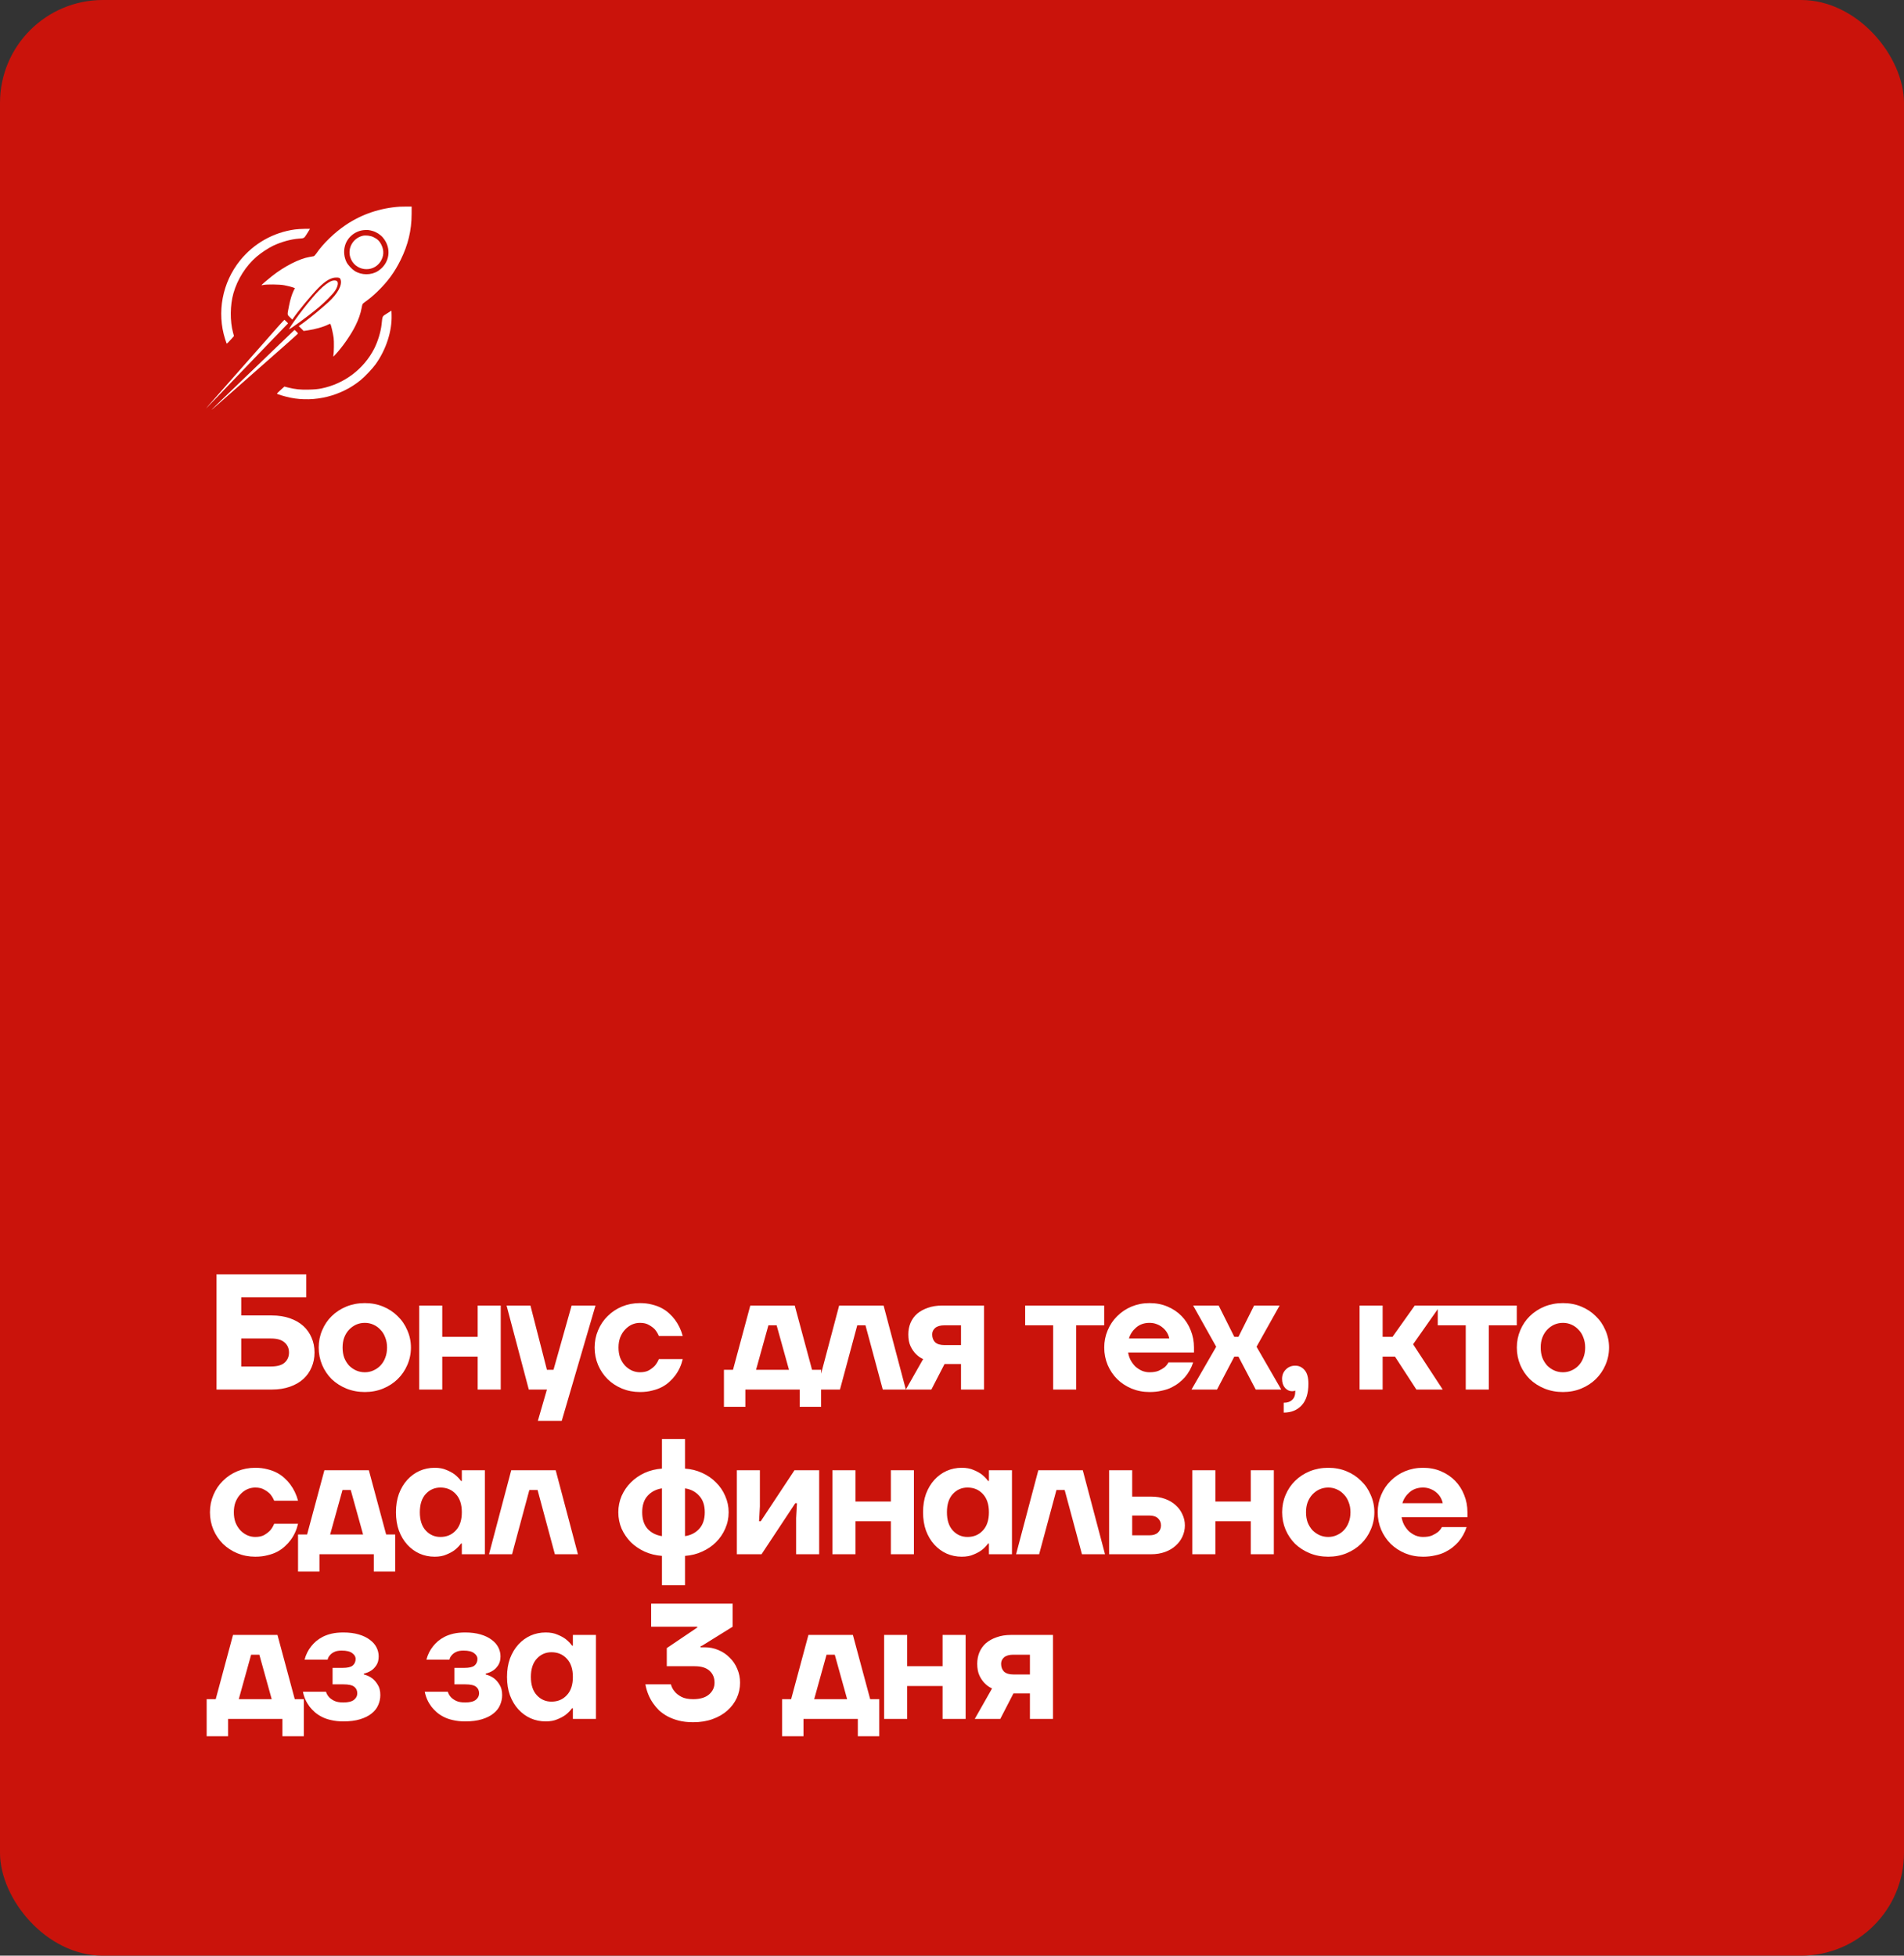 <?xml version="1.0" encoding="UTF-8"?> <svg xmlns="http://www.w3.org/2000/svg" width="185" height="190" viewBox="0 0 185 190" fill="none"><rect x="0" y="0" width="185" height="190" fill="#333333" stroke="none"/><rect width="185" height="190" rx="10" fill="#CA130B"></rect><path d="M21.04 123.8H29.76V126.04H23.44V127.8H26.4C27.061 127.8 27.648 127.891 28.16 128.072C28.683 128.253 29.12 128.504 29.472 128.824C29.824 129.144 30.091 129.523 30.272 129.96C30.464 130.397 30.56 130.877 30.56 131.4C30.56 131.923 30.464 132.403 30.272 132.84C30.091 133.277 29.824 133.656 29.472 133.976C29.12 134.296 28.683 134.547 28.16 134.728C27.648 134.909 27.061 135 26.4 135H21.04V123.8ZM26.32 132.76C26.928 132.76 27.371 132.637 27.648 132.392C27.936 132.136 28.08 131.805 28.08 131.4C28.08 130.995 27.936 130.669 27.648 130.424C27.371 130.168 26.928 130.04 26.32 130.04H23.44V132.76H26.32ZM35.447 135.24C34.807 135.24 34.209 135.128 33.655 134.904C33.111 134.68 32.636 134.376 32.231 133.992C31.836 133.597 31.527 133.139 31.303 132.616C31.079 132.083 30.967 131.517 30.967 130.92C30.967 130.323 31.079 129.763 31.303 129.24C31.527 128.707 31.836 128.248 32.231 127.864C32.636 127.469 33.111 127.16 33.655 126.936C34.209 126.712 34.807 126.6 35.447 126.6C36.087 126.6 36.679 126.712 37.223 126.936C37.767 127.16 38.236 127.469 38.631 127.864C39.036 128.248 39.351 128.707 39.575 129.24C39.809 129.763 39.927 130.323 39.927 130.92C39.927 131.517 39.809 132.083 39.575 132.616C39.351 133.139 39.036 133.597 38.631 133.992C38.236 134.376 37.767 134.68 37.223 134.904C36.679 135.128 36.087 135.24 35.447 135.24ZM35.447 133.32C35.745 133.32 36.023 133.261 36.279 133.144C36.545 133.027 36.775 132.867 36.967 132.664C37.169 132.451 37.324 132.2 37.431 131.912C37.548 131.613 37.607 131.283 37.607 130.92C37.607 130.557 37.548 130.232 37.431 129.944C37.324 129.645 37.169 129.395 36.967 129.192C36.775 128.979 36.545 128.813 36.279 128.696C36.023 128.579 35.745 128.52 35.447 128.52C35.148 128.52 34.865 128.579 34.599 128.696C34.343 128.813 34.114 128.979 33.911 129.192C33.719 129.395 33.564 129.645 33.447 129.944C33.34 130.232 33.287 130.557 33.287 130.92C33.287 131.283 33.34 131.613 33.447 131.912C33.564 132.2 33.719 132.451 33.911 132.664C34.114 132.867 34.343 133.027 34.599 133.144C34.865 133.261 35.148 133.32 35.447 133.32ZM40.733 126.84H42.972V129.88H46.413V126.84H48.653V135H46.413V131.8H42.972V135H40.733V126.84ZM53.14 135H51.38L49.22 126.84H51.54L53.14 133.08H53.78L55.54 126.84H57.86L54.58 138.04H52.26L53.14 135ZM62.177 135.24C61.558 135.24 60.977 135.128 60.433 134.904C59.9 134.68 59.435 134.376 59.041 133.992C58.646 133.597 58.337 133.139 58.113 132.616C57.889 132.083 57.777 131.517 57.777 130.92C57.777 130.323 57.889 129.763 58.113 129.24C58.337 128.707 58.646 128.248 59.041 127.864C59.435 127.469 59.9 127.16 60.433 126.936C60.977 126.712 61.558 126.6 62.177 126.6C62.614 126.6 63.009 126.648 63.361 126.744C63.713 126.829 64.028 126.947 64.305 127.096C64.582 127.245 64.822 127.416 65.025 127.608C65.238 127.8 65.419 127.997 65.569 128.2C65.921 128.669 66.177 129.203 66.337 129.8H64.017C63.921 129.565 63.793 129.352 63.633 129.16C63.483 129 63.291 128.856 63.057 128.728C62.833 128.589 62.539 128.52 62.177 128.52C61.9 128.52 61.633 128.579 61.377 128.696C61.132 128.813 60.913 128.979 60.721 129.192C60.529 129.395 60.374 129.645 60.257 129.944C60.15 130.232 60.097 130.557 60.097 130.92C60.097 131.283 60.15 131.613 60.257 131.912C60.374 132.2 60.529 132.451 60.721 132.664C60.913 132.867 61.132 133.027 61.377 133.144C61.633 133.261 61.9 133.32 62.177 133.32C62.539 133.32 62.833 133.256 63.057 133.128C63.291 132.989 63.483 132.84 63.633 132.68C63.793 132.488 63.921 132.275 64.017 132.04H66.337C66.198 132.637 65.953 133.171 65.601 133.64C65.451 133.843 65.27 134.04 65.057 134.232C64.854 134.424 64.614 134.595 64.337 134.744C64.059 134.893 63.739 135.011 63.377 135.096C63.025 135.192 62.625 135.24 62.177 135.24ZM70.341 133.08H71.221L72.901 126.84H77.221L78.901 133.08H79.781V136.68H77.701V135H72.421V136.68H70.341V133.08ZM76.661 133.08L75.461 128.76H74.661L73.461 133.08H76.661ZM81.534 126.84H85.854L88.014 135H85.774L84.094 128.76H83.294L81.614 135H79.374L81.534 126.84ZM89.695 132.04C89.418 131.912 89.178 131.741 88.975 131.528C88.794 131.347 88.628 131.107 88.479 130.808C88.33 130.499 88.255 130.109 88.255 129.64C88.255 129.245 88.324 128.877 88.463 128.536C88.612 128.184 88.826 127.885 89.103 127.64C89.391 127.395 89.738 127.203 90.143 127.064C90.548 126.915 91.012 126.84 91.535 126.84H95.615V135H93.375V132.52H91.775L90.495 135H88.015L89.695 132.04ZM93.375 130.68V128.76H91.759C91.364 128.76 91.066 128.845 90.863 129.016C90.671 129.187 90.575 129.395 90.575 129.64C90.575 129.96 90.671 130.216 90.863 130.408C91.066 130.589 91.364 130.68 91.759 130.68H93.375ZM102.328 128.76H99.608V126.84H107.288V128.76H104.568V135H102.328V128.76ZM111.692 135.24C111.073 135.24 110.492 135.128 109.948 134.904C109.415 134.68 108.951 134.376 108.556 133.992C108.161 133.597 107.852 133.139 107.628 132.616C107.404 132.083 107.292 131.517 107.292 130.92C107.292 130.323 107.404 129.763 107.628 129.24C107.852 128.707 108.161 128.248 108.556 127.864C108.951 127.469 109.415 127.16 109.948 126.936C110.492 126.712 111.073 126.6 111.692 126.6C112.332 126.6 112.913 126.712 113.436 126.936C113.969 127.16 114.428 127.469 114.812 127.864C115.196 128.259 115.489 128.717 115.692 129.24C115.905 129.763 116.012 130.323 116.012 130.92V131.4H109.612C109.655 131.656 109.735 131.901 109.852 132.136C109.98 132.371 110.135 132.579 110.316 132.76C110.508 132.931 110.721 133.069 110.956 133.176C111.191 133.272 111.436 133.32 111.692 133.32C112.055 133.32 112.348 133.272 112.572 133.176C112.807 133.069 112.999 132.957 113.148 132.84C113.308 132.701 113.436 132.541 113.532 132.36H115.932C115.761 132.893 115.495 133.373 115.132 133.8C114.972 133.981 114.785 134.157 114.572 134.328C114.359 134.499 114.113 134.653 113.836 134.792C113.559 134.931 113.239 135.037 112.876 135.112C112.524 135.197 112.129 135.24 111.692 135.24ZM113.612 130.04C113.569 129.837 113.495 129.645 113.388 129.464C113.281 129.283 113.143 129.123 112.972 128.984C112.812 128.845 112.62 128.733 112.396 128.648C112.183 128.563 111.948 128.52 111.692 128.52C111.169 128.52 110.732 128.675 110.38 128.984C110.039 129.283 109.809 129.635 109.692 130.04H113.612ZM118.171 130.84L115.931 126.84H118.411L119.931 129.88H120.331L121.851 126.84H124.331L122.091 130.84L124.491 135H122.011L120.331 131.8H119.931L118.251 135H115.771L118.171 130.84ZM124.73 136.28C125.093 136.28 125.37 136.184 125.562 135.992C125.754 135.811 125.85 135.56 125.85 135.24V135.08C125.839 135.101 125.818 135.117 125.786 135.128C125.722 135.149 125.637 135.16 125.53 135.16C125.285 135.16 125.061 135.053 124.858 134.84C124.666 134.616 124.57 134.323 124.57 133.96C124.57 133.597 124.693 133.293 124.938 133.048C125.183 132.803 125.487 132.68 125.85 132.68C126.213 132.68 126.517 132.824 126.762 133.112C127.007 133.389 127.13 133.832 127.13 134.44C127.13 135.368 126.911 136.067 126.474 136.536C126.037 137.005 125.455 137.24 124.73 137.24V136.28ZM132.102 126.84H134.342V129.88H135.302L137.462 126.84H139.942L137.302 130.6L140.182 135H137.622L135.542 131.8H134.342V135H132.102V126.84ZM142.417 128.76H139.697V126.84H147.377V128.76H144.657V135H142.417V128.76ZM151.861 135.24C151.221 135.24 150.623 135.128 150.069 134.904C149.525 134.68 149.05 134.376 148.645 133.992C148.25 133.597 147.941 133.139 147.717 132.616C147.493 132.083 147.381 131.517 147.381 130.92C147.381 130.323 147.493 129.763 147.717 129.24C147.941 128.707 148.25 128.248 148.645 127.864C149.05 127.469 149.525 127.16 150.069 126.936C150.623 126.712 151.221 126.6 151.861 126.6C152.501 126.6 153.093 126.712 153.637 126.936C154.181 127.16 154.65 127.469 155.045 127.864C155.45 128.248 155.765 128.707 155.989 129.24C156.223 129.763 156.341 130.323 156.341 130.92C156.341 131.517 156.223 132.083 155.989 132.616C155.765 133.139 155.45 133.597 155.045 133.992C154.65 134.376 154.181 134.68 153.637 134.904C153.093 135.128 152.501 135.24 151.861 135.24ZM151.861 133.32C152.159 133.32 152.437 133.261 152.693 133.144C152.959 133.027 153.189 132.867 153.381 132.664C153.583 132.451 153.738 132.2 153.845 131.912C153.962 131.613 154.021 131.283 154.021 130.92C154.021 130.557 153.962 130.232 153.845 129.944C153.738 129.645 153.583 129.395 153.381 129.192C153.189 128.979 152.959 128.813 152.693 128.696C152.437 128.579 152.159 128.52 151.861 128.52C151.562 128.52 151.279 128.579 151.013 128.696C150.757 128.813 150.527 128.979 150.325 129.192C150.133 129.395 149.978 129.645 149.861 129.944C149.754 130.232 149.701 130.557 149.701 130.92C149.701 131.283 149.754 131.613 149.861 131.912C149.978 132.2 150.133 132.451 150.325 132.664C150.527 132.867 150.757 133.027 151.013 133.144C151.279 133.261 151.562 133.32 151.861 133.32ZM24.8 151.24C24.181 151.24 23.6 151.128 23.056 150.904C22.523 150.68 22.059 150.376 21.664 149.992C21.269 149.597 20.96 149.139 20.736 148.616C20.512 148.083 20.4 147.517 20.4 146.92C20.4 146.323 20.512 145.763 20.736 145.24C20.96 144.707 21.269 144.248 21.664 143.864C22.059 143.469 22.523 143.16 23.056 142.936C23.6 142.712 24.181 142.6 24.8 142.6C25.237 142.6 25.632 142.648 25.984 142.744C26.336 142.829 26.651 142.947 26.928 143.096C27.205 143.245 27.445 143.416 27.648 143.608C27.861 143.8 28.043 143.997 28.192 144.2C28.544 144.669 28.8 145.203 28.96 145.8H26.64C26.544 145.565 26.416 145.352 26.256 145.16C26.107 145 25.915 144.856 25.68 144.728C25.456 144.589 25.163 144.52 24.8 144.52C24.523 144.52 24.256 144.579 24 144.696C23.755 144.813 23.536 144.979 23.344 145.192C23.152 145.395 22.997 145.645 22.88 145.944C22.773 146.232 22.72 146.557 22.72 146.92C22.72 147.283 22.773 147.613 22.88 147.912C22.997 148.2 23.152 148.451 23.344 148.664C23.536 148.867 23.755 149.027 24 149.144C24.256 149.261 24.523 149.32 24.8 149.32C25.163 149.32 25.456 149.256 25.68 149.128C25.915 148.989 26.107 148.84 26.256 148.68C26.416 148.488 26.544 148.275 26.64 148.04H28.96C28.821 148.637 28.576 149.171 28.224 149.64C28.075 149.843 27.893 150.04 27.68 150.232C27.477 150.424 27.237 150.595 26.96 150.744C26.683 150.893 26.363 151.011 26 151.096C25.648 151.192 25.248 151.24 24.8 151.24ZM28.959 149.08H29.839L31.519 142.84H35.839L37.519 149.08H38.399V152.68H36.319V151H31.039V152.68H28.959V149.08ZM35.279 149.08L34.079 144.76H33.279L32.079 149.08H35.279ZM42.233 151.24C41.711 151.24 41.22 151.139 40.761 150.936C40.313 150.733 39.919 150.445 39.577 150.072C39.236 149.699 38.964 149.245 38.761 148.712C38.569 148.179 38.473 147.581 38.473 146.92C38.473 146.259 38.569 145.661 38.761 145.128C38.964 144.595 39.236 144.141 39.577 143.768C39.919 143.395 40.313 143.107 40.761 142.904C41.22 142.701 41.711 142.6 42.233 142.6C42.681 142.6 43.06 142.669 43.369 142.808C43.689 142.936 43.956 143.08 44.169 143.24C44.414 143.432 44.623 143.645 44.793 143.88H44.873V142.84H47.113V151H44.873V149.96H44.793C44.623 150.195 44.414 150.408 44.169 150.6C43.956 150.76 43.689 150.904 43.369 151.032C43.06 151.171 42.681 151.24 42.233 151.24ZM42.793 149.32C43.401 149.32 43.897 149.112 44.281 148.696C44.676 148.28 44.873 147.688 44.873 146.92C44.873 146.152 44.676 145.56 44.281 145.144C43.897 144.728 43.401 144.52 42.793 144.52C42.228 144.52 41.753 144.728 41.369 145.144C40.985 145.56 40.793 146.152 40.793 146.92C40.793 147.688 40.985 148.28 41.369 148.696C41.753 149.112 42.228 149.32 42.793 149.32ZM49.673 142.84H53.993L56.153 151H53.913L52.233 144.76H51.433L49.753 151H47.513L49.673 142.84ZM64.318 151.16C63.721 151.117 63.161 150.979 62.638 150.744C62.126 150.509 61.678 150.205 61.294 149.832C60.921 149.448 60.622 149.011 60.398 148.52C60.185 148.019 60.078 147.485 60.078 146.92C60.078 146.365 60.185 145.837 60.398 145.336C60.622 144.835 60.921 144.397 61.294 144.024C61.678 143.64 62.126 143.331 62.638 143.096C63.161 142.861 63.721 142.723 64.318 142.68V139.8H66.558V142.68C67.156 142.723 67.71 142.861 68.222 143.096C68.745 143.331 69.193 143.64 69.566 144.024C69.95 144.397 70.249 144.835 70.462 145.336C70.686 145.837 70.798 146.365 70.798 146.92C70.798 147.485 70.686 148.019 70.462 148.52C70.249 149.011 69.95 149.448 69.566 149.832C69.193 150.205 68.745 150.509 68.222 150.744C67.71 150.979 67.156 151.117 66.558 151.16V154.008H64.318V151.16ZM64.318 144.6C63.753 144.685 63.289 144.925 62.926 145.32C62.574 145.704 62.398 146.237 62.398 146.92C62.398 147.603 62.574 148.141 62.926 148.536C63.289 148.92 63.753 149.155 64.318 149.24V144.6ZM66.558 149.24C67.124 149.155 67.582 148.92 67.934 148.536C68.297 148.141 68.478 147.603 68.478 146.92C68.478 146.237 68.297 145.704 67.934 145.32C67.582 144.925 67.124 144.685 66.558 144.6V149.24ZM71.594 142.84H73.834V146.36L73.754 147.8H73.914L77.194 142.84H79.594V151H77.354V147.48L77.434 146.04H77.274L73.994 151H71.594V142.84ZM80.879 142.84H83.119V145.88H86.559V142.84H88.799V151H86.559V147.8H83.119V151H80.879V142.84ZM93.447 151.24C92.924 151.24 92.433 151.139 91.975 150.936C91.527 150.733 91.132 150.445 90.791 150.072C90.45 149.699 90.177 149.245 89.975 148.712C89.783 148.179 89.687 147.581 89.687 146.92C89.687 146.259 89.783 145.661 89.975 145.128C90.177 144.595 90.45 144.141 90.791 143.768C91.132 143.395 91.527 143.107 91.975 142.904C92.433 142.701 92.924 142.6 93.447 142.6C93.895 142.6 94.273 142.669 94.583 142.808C94.903 142.936 95.169 143.08 95.383 143.24C95.628 143.432 95.836 143.645 96.007 143.88H96.087V142.84H98.327V151H96.087V149.96H96.007C95.836 150.195 95.628 150.408 95.383 150.6C95.169 150.76 94.903 150.904 94.583 151.032C94.273 151.171 93.895 151.24 93.447 151.24ZM94.007 149.32C94.615 149.32 95.111 149.112 95.495 148.696C95.889 148.28 96.087 147.688 96.087 146.92C96.087 146.152 95.889 145.56 95.495 145.144C95.111 144.728 94.615 144.52 94.007 144.52C93.442 144.52 92.967 144.728 92.583 145.144C92.199 145.56 92.007 146.152 92.007 146.92C92.007 147.688 92.199 148.28 92.583 148.696C92.967 149.112 93.442 149.32 94.007 149.32ZM100.887 142.84H105.207L107.367 151H105.127L103.447 144.76H102.647L100.967 151H98.727L100.887 142.84ZM107.767 142.84H110.007V145.4H111.847C112.349 145.4 112.802 145.475 113.207 145.624C113.613 145.773 113.954 145.976 114.231 146.232C114.519 146.488 114.738 146.787 114.887 147.128C115.047 147.459 115.127 147.816 115.127 148.2C115.127 148.584 115.047 148.947 114.887 149.288C114.738 149.619 114.519 149.912 114.231 150.168C113.954 150.424 113.613 150.627 113.207 150.776C112.802 150.925 112.349 151 111.847 151H107.767V142.84ZM111.687 149.16C112.05 149.16 112.327 149.069 112.519 148.888C112.711 148.707 112.807 148.477 112.807 148.2C112.807 147.923 112.711 147.693 112.519 147.512C112.327 147.331 112.05 147.24 111.687 147.24H110.007V149.16H111.687ZM115.85 142.84H118.09V145.88H121.53V142.84H123.77V151H121.53V147.8H118.09V151H115.85V142.84ZM129.057 151.24C128.417 151.24 127.82 151.128 127.265 150.904C126.721 150.68 126.247 150.376 125.841 149.992C125.447 149.597 125.137 149.139 124.913 148.616C124.689 148.083 124.577 147.517 124.577 146.92C124.577 146.323 124.689 145.763 124.913 145.24C125.137 144.707 125.447 144.248 125.841 143.864C126.247 143.469 126.721 143.16 127.265 142.936C127.82 142.712 128.417 142.6 129.057 142.6C129.697 142.6 130.289 142.712 130.833 142.936C131.377 143.16 131.847 143.469 132.241 143.864C132.647 144.248 132.961 144.707 133.185 145.24C133.42 145.763 133.537 146.323 133.537 146.92C133.537 147.517 133.42 148.083 133.185 148.616C132.961 149.139 132.647 149.597 132.241 149.992C131.847 150.376 131.377 150.68 130.833 150.904C130.289 151.128 129.697 151.24 129.057 151.24ZM129.057 149.32C129.356 149.32 129.633 149.261 129.889 149.144C130.156 149.027 130.385 148.867 130.577 148.664C130.78 148.451 130.935 148.2 131.041 147.912C131.159 147.613 131.217 147.283 131.217 146.92C131.217 146.557 131.159 146.232 131.041 145.944C130.935 145.645 130.78 145.395 130.577 145.192C130.385 144.979 130.156 144.813 129.889 144.696C129.633 144.579 129.356 144.52 129.057 144.52C128.759 144.52 128.476 144.579 128.209 144.696C127.953 144.813 127.724 144.979 127.521 145.192C127.329 145.395 127.175 145.645 127.057 145.944C126.951 146.232 126.897 146.557 126.897 146.92C126.897 147.283 126.951 147.613 127.057 147.912C127.175 148.2 127.329 148.451 127.521 148.664C127.724 148.867 127.953 149.027 128.209 149.144C128.476 149.261 128.759 149.32 129.057 149.32ZM138.263 151.24C137.644 151.24 137.063 151.128 136.519 150.904C135.986 150.68 135.522 150.376 135.127 149.992C134.732 149.597 134.423 149.139 134.199 148.616C133.975 148.083 133.863 147.517 133.863 146.92C133.863 146.323 133.975 145.763 134.199 145.24C134.423 144.707 134.732 144.248 135.127 143.864C135.522 143.469 135.986 143.16 136.519 142.936C137.063 142.712 137.644 142.6 138.263 142.6C138.903 142.6 139.484 142.712 140.007 142.936C140.54 143.16 140.999 143.469 141.383 143.864C141.767 144.259 142.06 144.717 142.263 145.24C142.476 145.763 142.583 146.323 142.583 146.92V147.4H136.183C136.226 147.656 136.306 147.901 136.423 148.136C136.551 148.371 136.706 148.579 136.887 148.76C137.079 148.931 137.292 149.069 137.527 149.176C137.762 149.272 138.007 149.32 138.263 149.32C138.626 149.32 138.919 149.272 139.143 149.176C139.378 149.069 139.57 148.957 139.719 148.84C139.879 148.701 140.007 148.541 140.103 148.36H142.503C142.332 148.893 142.066 149.373 141.703 149.8C141.543 149.981 141.356 150.157 141.143 150.328C140.93 150.499 140.684 150.653 140.407 150.792C140.13 150.931 139.81 151.037 139.447 151.112C139.095 151.197 138.7 151.24 138.263 151.24ZM140.183 146.04C140.14 145.837 140.066 145.645 139.959 145.464C139.852 145.283 139.714 145.123 139.543 144.984C139.383 144.845 139.191 144.733 138.967 144.648C138.754 144.563 138.519 144.52 138.263 144.52C137.74 144.52 137.303 144.675 136.951 144.984C136.61 145.283 136.38 145.635 136.263 146.04H140.183ZM20.08 165.08H20.96L22.64 158.84H26.96L28.64 165.08H29.52V168.68H27.44V167H22.16V168.68H20.08V165.08ZM26.4 165.08L25.2 160.76H24.4L23.2 165.08H26.4ZM33.354 167.24C32.916 167.24 32.522 167.197 32.17 167.112C31.828 167.037 31.524 166.931 31.258 166.792C30.991 166.653 30.762 166.499 30.57 166.328C30.378 166.157 30.212 165.981 30.074 165.8C29.754 165.373 29.54 164.893 29.434 164.36H31.674C31.738 164.563 31.839 164.739 31.978 164.888C32.095 165.016 32.26 165.133 32.474 165.24C32.698 165.347 32.991 165.4 33.354 165.4C33.834 165.4 34.18 165.315 34.394 165.144C34.607 164.973 34.714 164.765 34.714 164.52C34.714 164.243 34.618 164.029 34.426 163.88C34.234 163.72 33.876 163.64 33.354 163.64H32.314V162.04H33.274C33.754 162.04 34.084 161.965 34.266 161.816C34.458 161.656 34.554 161.437 34.554 161.16C34.554 160.957 34.447 160.776 34.234 160.616C34.02 160.445 33.674 160.36 33.194 160.36C32.884 160.36 32.639 160.408 32.458 160.504C32.287 160.589 32.154 160.691 32.058 160.808C31.94 160.936 31.866 161.08 31.834 161.24H29.594C29.722 160.749 29.94 160.312 30.25 159.928C30.378 159.768 30.532 159.608 30.714 159.448C30.906 159.288 31.124 159.144 31.37 159.016C31.626 158.888 31.914 158.787 32.234 158.712C32.564 158.637 32.938 158.6 33.354 158.6C33.93 158.6 34.431 158.664 34.858 158.792C35.295 158.92 35.658 159.096 35.946 159.32C36.234 159.533 36.447 159.779 36.586 160.056C36.724 160.333 36.794 160.621 36.794 160.92C36.794 161.272 36.719 161.56 36.57 161.784C36.42 162.008 36.255 162.179 36.074 162.296C35.86 162.435 35.62 162.536 35.354 162.6V162.68C35.652 162.755 35.919 162.877 36.154 163.048C36.356 163.197 36.538 163.405 36.698 163.672C36.868 163.928 36.954 164.264 36.954 164.68C36.954 165.021 36.884 165.347 36.746 165.656C36.618 165.965 36.404 166.237 36.106 166.472C35.818 166.707 35.444 166.893 34.986 167.032C34.538 167.171 33.994 167.24 33.354 167.24ZM45.191 167.24C44.753 167.24 44.359 167.197 44.007 167.112C43.665 167.037 43.361 166.931 43.095 166.792C42.828 166.653 42.599 166.499 42.407 166.328C42.215 166.157 42.049 165.981 41.911 165.8C41.591 165.373 41.377 164.893 41.271 164.36H43.511C43.575 164.563 43.676 164.739 43.815 164.888C43.932 165.016 44.097 165.133 44.311 165.24C44.535 165.347 44.828 165.4 45.191 165.4C45.671 165.4 46.017 165.315 46.231 165.144C46.444 164.973 46.551 164.765 46.551 164.52C46.551 164.243 46.455 164.029 46.263 163.88C46.071 163.72 45.713 163.64 45.191 163.64H44.151V162.04H45.111C45.591 162.04 45.921 161.965 46.103 161.816C46.295 161.656 46.391 161.437 46.391 161.16C46.391 160.957 46.284 160.776 46.071 160.616C45.857 160.445 45.511 160.36 45.031 160.36C44.721 160.36 44.476 160.408 44.295 160.504C44.124 160.589 43.991 160.691 43.895 160.808C43.777 160.936 43.703 161.08 43.671 161.24H41.431C41.559 160.749 41.777 160.312 42.087 159.928C42.215 159.768 42.369 159.608 42.551 159.448C42.743 159.288 42.961 159.144 43.207 159.016C43.463 158.888 43.751 158.787 44.071 158.712C44.401 158.637 44.775 158.6 45.191 158.6C45.767 158.6 46.268 158.664 46.695 158.792C47.132 158.92 47.495 159.096 47.783 159.32C48.071 159.533 48.284 159.779 48.423 160.056C48.561 160.333 48.631 160.621 48.631 160.92C48.631 161.272 48.556 161.56 48.407 161.784C48.257 162.008 48.092 162.179 47.911 162.296C47.697 162.435 47.457 162.536 47.191 162.6V162.68C47.489 162.755 47.756 162.877 47.991 163.048C48.193 163.197 48.375 163.405 48.535 163.672C48.705 163.928 48.791 164.264 48.791 164.68C48.791 165.021 48.721 165.347 48.583 165.656C48.455 165.965 48.241 166.237 47.943 166.472C47.655 166.707 47.281 166.893 46.823 167.032C46.375 167.171 45.831 167.24 45.191 167.24ZM53.023 167.24C52.501 167.24 52.01 167.139 51.551 166.936C51.103 166.733 50.709 166.445 50.367 166.072C50.026 165.699 49.754 165.245 49.551 164.712C49.359 164.179 49.263 163.581 49.263 162.92C49.263 162.259 49.359 161.661 49.551 161.128C49.754 160.595 50.026 160.141 50.367 159.768C50.709 159.395 51.103 159.107 51.551 158.904C52.01 158.701 52.501 158.6 53.023 158.6C53.471 158.6 53.85 158.669 54.159 158.808C54.479 158.936 54.746 159.08 54.959 159.24C55.205 159.432 55.413 159.645 55.583 159.88H55.663V158.84H57.903V167H55.663V165.96H55.583C55.413 166.195 55.205 166.408 54.959 166.6C54.746 166.76 54.479 166.904 54.159 167.032C53.85 167.171 53.471 167.24 53.023 167.24ZM53.583 165.32C54.191 165.32 54.687 165.112 55.071 164.696C55.466 164.28 55.663 163.688 55.663 162.92C55.663 162.152 55.466 161.56 55.071 161.144C54.687 160.728 54.191 160.52 53.583 160.52C53.018 160.52 52.543 160.728 52.159 161.144C51.775 161.56 51.583 162.152 51.583 162.92C51.583 163.688 51.775 164.28 52.159 164.696C52.543 165.112 53.018 165.32 53.583 165.32ZM67.347 167.32C66.825 167.32 66.356 167.267 65.939 167.16C65.534 167.053 65.171 166.915 64.852 166.744C64.542 166.573 64.27 166.381 64.035 166.168C63.812 165.944 63.62 165.715 63.459 165.48C63.086 164.947 62.836 164.333 62.708 163.64H65.188C65.262 163.917 65.39 164.157 65.572 164.36C65.721 164.541 65.934 164.707 66.212 164.856C66.499 165.005 66.878 165.08 67.347 165.08C68.03 165.08 68.547 164.925 68.9 164.616C69.251 164.307 69.427 163.928 69.427 163.48C69.427 163 69.267 162.616 68.948 162.328C68.627 162.029 68.147 161.88 67.507 161.88H64.787V160.12L67.748 158.12V158.04H63.267V155.8H71.188V158.04L68.228 159.88L68.067 159.944V160.04H68.468C68.948 160.04 69.395 160.131 69.811 160.312C70.228 160.483 70.59 160.728 70.9 161.048C71.219 161.357 71.465 161.72 71.635 162.136C71.817 162.552 71.907 163 71.907 163.48C71.907 164.003 71.801 164.499 71.588 164.968C71.374 165.427 71.07 165.832 70.675 166.184C70.281 166.536 69.801 166.813 69.236 167.016C68.681 167.219 68.052 167.32 67.347 167.32ZM75.99 165.08H76.87L78.55 158.84H82.87L84.55 165.08H85.43V168.68H83.35V167H78.07V168.68H75.99V165.08ZM82.31 165.08L81.11 160.76H80.31L79.11 165.08H82.31ZM85.904 158.84H88.144V161.88H91.584V158.84H93.824V167H91.584V163.8H88.144V167H85.904V158.84ZM96.391 164.04C96.114 163.912 95.874 163.741 95.671 163.528C95.49 163.347 95.325 163.107 95.175 162.808C95.026 162.499 94.951 162.109 94.951 161.64C94.951 161.245 95.021 160.877 95.159 160.536C95.309 160.184 95.522 159.885 95.799 159.64C96.087 159.395 96.434 159.203 96.839 159.064C97.245 158.915 97.709 158.84 98.231 158.84H102.311V167H100.071V164.52H98.471L97.191 167H94.711L96.391 164.04ZM100.071 162.68V160.76H98.455C98.061 160.76 97.762 160.845 97.559 161.016C97.367 161.187 97.271 161.395 97.271 161.64C97.271 161.96 97.367 162.216 97.559 162.408C97.762 162.589 98.061 162.68 98.455 162.68H100.071Z" fill="white"></path><path d="M38.844 20.08C36.939 20.208 35.148 20.811 33.606 21.849C32.512 22.584 31.384 23.673 30.73 24.634C30.636 24.771 30.521 24.887 30.474 24.895C30.422 24.908 30.252 24.934 30.085 24.963C29.094 25.126 27.611 25.882 26.41 26.839C25.919 27.232 25.41 27.668 25.41 27.702C25.406 27.719 25.487 27.711 25.59 27.685C25.893 27.613 27.166 27.625 27.607 27.711C27.991 27.788 28.35 27.877 28.551 27.954L28.654 27.997L28.53 28.241C28.363 28.578 28.201 29.104 28.081 29.719C27.901 30.638 27.893 30.552 28.166 30.821L28.406 31.052L28.474 30.945C28.936 30.257 30.277 28.638 30.939 27.971C31.615 27.288 32.157 26.967 32.653 26.963C32.961 26.959 33.042 26.997 33.097 27.168C33.273 27.689 32.811 28.535 31.897 29.369C31.294 29.92 30.153 30.864 29.559 31.3L29.029 31.684L29.269 31.919L29.504 32.154L29.88 32.099C30.632 31.988 31.414 31.77 31.892 31.53C32.05 31.454 32.085 31.449 32.115 31.501C32.174 31.599 32.367 32.423 32.418 32.825C32.465 33.171 32.448 34.257 32.392 34.556C32.367 34.675 32.375 34.671 32.585 34.449C33.273 33.714 34.106 32.517 34.533 31.65C34.841 31.031 35.029 30.488 35.14 29.911C35.204 29.552 35.221 29.518 35.362 29.416C35.943 28.993 36.212 28.77 36.674 28.326C37.665 27.369 38.345 26.442 38.934 25.241C39.652 23.784 39.99 22.374 39.994 20.819L39.998 20.071L39.528 20.067C39.272 20.067 38.964 20.071 38.844 20.08ZM36.217 22.443C36.571 22.545 36.956 22.793 37.191 23.066C38.088 24.113 37.879 25.583 36.734 26.326C36.071 26.754 35.127 26.749 34.456 26.322C34.196 26.16 33.807 25.737 33.678 25.485C33.435 25.006 33.371 24.425 33.508 23.917C33.721 23.092 34.46 22.455 35.319 22.361C35.665 22.323 35.862 22.34 36.217 22.443Z" fill="white"></path><path d="M35.226 22.912C34.299 23.147 33.756 24.096 34.034 24.997C34.448 26.318 36.213 26.57 36.969 25.416C37.298 24.912 37.333 24.339 37.059 23.788C36.88 23.421 36.666 23.216 36.277 23.032C35.982 22.891 35.516 22.84 35.226 22.912Z" fill="white"></path><path d="M28.656 22.292C26.558 22.578 24.648 23.659 23.324 25.308C21.598 27.449 21.046 30.346 21.875 32.952C21.948 33.174 22.012 33.366 22.02 33.375C22.046 33.401 22.187 33.268 22.478 32.939L22.734 32.648L22.644 32.319C22.337 31.187 22.354 29.645 22.683 28.487C23.076 27.115 23.896 25.825 24.939 24.932C25.383 24.552 26.067 24.099 26.546 23.872C27.306 23.509 28.297 23.232 29.024 23.185C29.554 23.15 29.537 23.159 29.789 22.77C29.913 22.578 30.037 22.377 30.067 22.322L30.118 22.227L29.592 22.232C29.302 22.236 28.883 22.262 28.656 22.292Z" fill="white"></path><path d="M32.194 27.308C31.882 27.432 31.451 27.757 31.006 28.205C30.212 29.004 28.652 31.008 28.084 31.965C27.96 32.166 29.904 30.747 30.964 29.863C31.588 29.342 32.331 28.585 32.553 28.252C32.827 27.834 32.904 27.449 32.737 27.312C32.635 27.227 32.404 27.223 32.194 27.308Z" fill="white"></path><path d="M37.61 30.448C37.123 30.755 37.17 30.661 37.076 31.524C36.999 32.234 36.717 33.165 36.367 33.857C35.354 35.853 33.444 37.297 31.222 37.741C30.906 37.805 30.551 37.84 30.004 37.852C29.18 37.874 28.675 37.822 27.983 37.647L27.633 37.557L27.27 37.886C27.069 38.066 26.906 38.228 26.906 38.245C26.906 38.292 27.718 38.536 28.201 38.634C30.585 39.117 33.145 38.476 35.042 36.929C35.465 36.583 36.191 35.814 36.495 35.391C37.512 33.973 38.097 32.174 38.05 30.614L38.037 30.179L37.61 30.448Z" fill="white"></path><path d="M27.008 31.744C23.06 36.23 21.538 37.952 20.829 38.751C20.363 39.277 19.992 39.704 20 39.704C20.013 39.704 21.111 38.568 25.042 34.47C26.217 33.248 27.358 32.06 27.585 31.834L27.991 31.415L27.824 31.244C27.734 31.15 27.645 31.073 27.627 31.073C27.615 31.073 27.337 31.377 27.008 31.744Z" fill="white"></path><path d="M26.991 33.606C26.106 34.456 24.414 36.084 23.23 37.225C20.278 40.058 20.086 40.25 21.222 39.246C22.154 38.422 25.209 35.73 27.73 33.512C28.405 32.918 28.956 32.418 28.956 32.401C28.956 32.367 28.644 32.055 28.614 32.055C28.602 32.059 27.871 32.756 26.991 33.606Z" fill="white"></path></svg> 